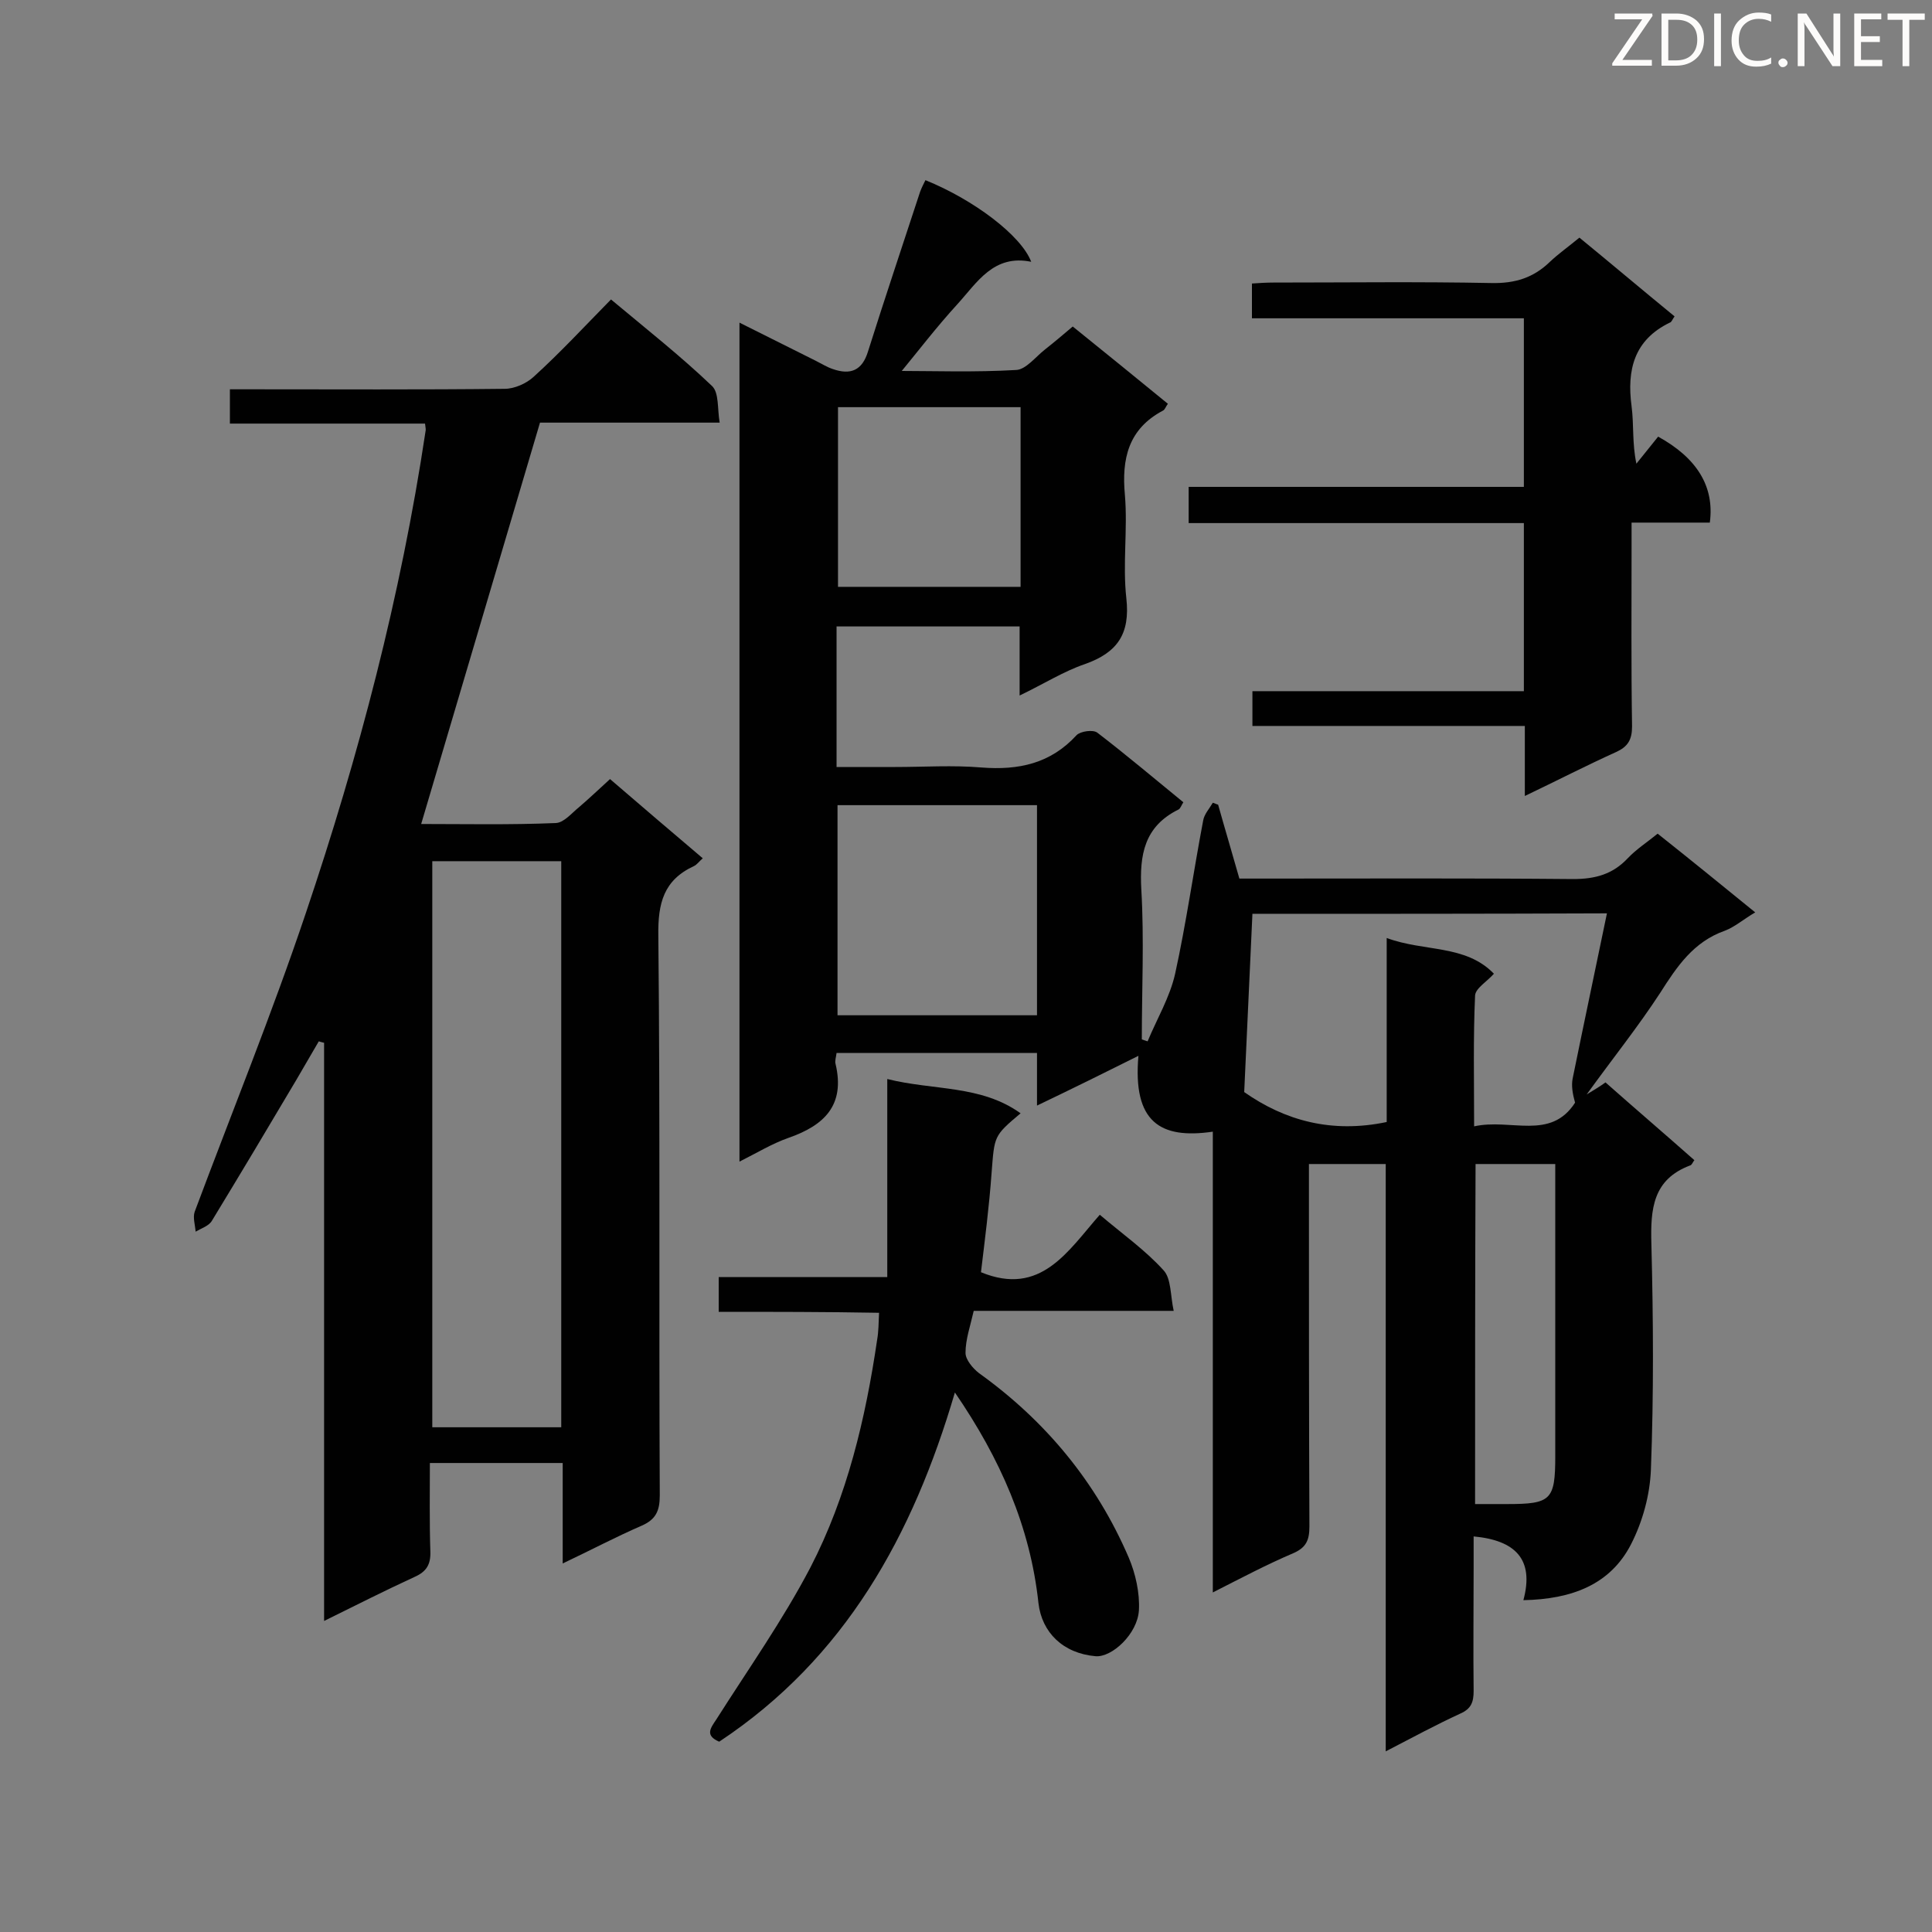 <svg enable-background="new 0 0 400 400" viewBox="0 0 400 400" xmlns="http://www.w3.org/2000/svg"><rect x="0" y="0" width="400" height="400" fill="#808080" stroke="none"/><path d="m363.4 188.9c-2.4 1.4-4.2 3-6.3 3.8-6.5 2.3-9.9 7.4-13.4 12.9-4.5 6.9-9.7 13.4-15.2 21 1.8-1.1 2.8-1.7 3.9-2.5 6.1 5.4 12.3 10.7 18.4 16.1-.4.5-.5 1-.9 1.1-7.7 2.9-8.2 9-8 16.2.4 15.6.5 31.2-.1 46.8-.2 5.2-1.7 10.7-4.1 15.4-4.3 8.4-12.3 11.4-22.3 11.6 2.3-8.5-1.7-12.4-10.3-13.2v6.6c0 8.5-.1 16.9 0 25.4 0 2.3-.5 3.7-2.8 4.7-5 2.3-9.8 4.9-15.4 7.8 0-40.9 0-81.1 0-121.6-5.4 0-10.3 0-15.9 0v4.6c0 23.5 0 47 .1 70.4 0 2.8-.6 4.4-3.4 5.6-5.4 2.3-10.7 5.1-16.6 8.1 0-32.3 0-63.8 0-95.4-10.9 1.6-16.6-2-15.4-15.7-7 3.5-13.7 6.8-21 10.3 0-4 0-7.3 0-10.9-14 0-27.7 0-41.5 0-.1.9-.4 1.7-.2 2.3 2 8.5-2.3 12.7-9.8 15.3-3.4 1.2-6.5 3.1-10.1 4.9 0-58.1 0-115.6 0-173.7l15.8 7.9c1.2.6 2.3 1.3 3.5 1.7 3.7 1.3 6.1.3 7.3-3.6 3.5-11.1 7.2-22.1 10.8-33.1.3-.8.7-1.6 1.1-2.4 9.9 4 19.8 11.4 21.9 16.9-7.8-1.6-11.2 4.3-15.3 8.8-4.3 4.7-8.2 9.8-11.5 13.8 6.4 0 15.1.3 23.7-.2 2-.1 4-2.7 5.9-4.2s3.8-3.1 5.8-4.8c6.7 5.4 13.1 10.6 19.7 16-.4.5-.6 1.2-1 1.4-7.2 3.8-8.6 10-7.9 17.5.6 7.1-.5 14.3.3 21.4.8 7.3-1.8 11.2-8.6 13.6-4.4 1.5-8.5 4.1-13.5 6.5 0-5.2 0-9.7 0-14.3-12.8 0-25.2 0-37.9 0v29.1h12.1c6 0 12-.4 17.9.1 7.7.6 14.3-.8 19.7-6.7.8-.8 3.4-1.2 4.3-.5 6 4.6 11.8 9.5 17.8 14.4-.4.6-.6 1.3-1 1.5-7.1 3.5-8.1 9.4-7.7 16.6.6 10.3.1 20.7.1 31 .4.1.8.3 1.2.4 1.9-4.6 4.6-9.1 5.7-14 2.3-10.5 3.8-21.2 5.8-31.7.2-1.3 1.3-2.5 2-3.7.4.1.7.3 1.1.4 1.4 5 2.9 10 4.4 15.3h4.8c21.4 0 42.9-.1 64.3.1 4.6 0 8.2-1 11.3-4.3 1.8-1.9 4-3.3 6.2-5.1 6.8 5.4 13.2 10.6 20.2 16.3zm-104.1.3c-.6 12.4-1.1 24.5-1.7 36.9 8.4 5.9 18.1 8.6 29.5 6.2 0-12.5 0-25 0-38.1 7.8 2.9 16.3 1.3 22.2 7.4-1.4 1.6-3.8 3-3.9 4.5-.4 8.8-.2 17.7-.2 27.1 7.6-1.7 15.8 3 20.9-4.9-.5-1.8-.8-3.5-.5-5 2.3-11.3 4.7-22.6 7.1-34.2-25.5.1-49.9.1-73.4.1zm-44.6 21c0-14.7 0-29.1 0-43.5-13.9 0-27.5 0-41.3 0v43.5zm-3.4-125.9c-13 0-25.4 0-37.8 0v37.2h37.8c0-12.5 0-24.7 0-37.2zm94.1 227.1h6.6c9.1 0 10-.8 10-9.9 0-18.6 0-37.3 0-55.9 0-1.5 0-3.1 0-4.6-5.9 0-11.2 0-16.5 0-.1 23.5-.1 46.7-.1 70.4z" fill="#010101"/><path d="m88 87.7c-13.4 0-26.7 0-40.4 0 0-2.4 0-4.4 0-7.1h4.4c17.5 0 35 .1 52.5-.1 2 0 4.5-1.1 6-2.5 5.5-5 10.5-10.4 16-16 7.3 6.1 14.4 11.7 20.9 17.9 1.5 1.4 1.1 4.7 1.6 7.6-13.2 0-25.6 0-37.2 0-8.3 28-16.4 55.4-24.6 83.1 8.9 0 18.4.2 27.9-.2 1.7-.1 3.3-2.1 4.8-3.3 2.1-1.8 4.1-3.7 6.4-5.8 6.4 5.5 12.7 10.9 19.2 16.4-.8.7-1.2 1.3-1.8 1.6-6.3 2.9-7.5 7.7-7.4 14.4.4 38.6.1 77.3.3 115.9 0 3.2-.8 5-3.8 6.3-5.3 2.3-10.4 5-16.3 7.8 0-7.3 0-13.9 0-20.8-9.3 0-18.1 0-27.5 0 0 6.1-.1 12.2.1 18.3.1 2.7-.8 4.2-3.3 5.3-6.1 2.8-12 5.8-18.7 9.1 0-40.4 0-80 0-119.7-.4-.1-.8-.2-1.1-.3-1.5 2.6-3.1 5.3-4.6 7.9-5.8 9.8-11.6 19.5-17.5 29.2-.6 1.1-2.2 1.6-3.4 2.3-.1-1.4-.6-2.9-.2-4.1 7.7-20.6 16-41 23-61.8 11-32.6 19.7-65.8 24.8-99.8.1-.3 0-.8-.1-1.6zm28.2 207.8c0-39.4 0-78.2 0-117.2-9.1 0-17.9 0-26.7 0v117.2z" fill="#010101"/><path d="m259.3 143.1h56.2c0-11.7 0-23 0-34.8-23.2 0-46.2 0-69.4 0 0-2.7 0-4.9 0-7.5h69.4c0-11.7 0-23 0-34.9-18.7 0-37.4 0-56.3 0 0-2.6 0-4.6 0-7.2 1.4-.1 3-.2 4.5-.2 15 0 30-.2 45.1.1 4.9.1 8.7-1.1 12.1-4.4 1.8-1.7 3.8-3.1 6.1-5 6.6 5.4 13.1 10.9 19.7 16.3-.5.7-.6 1.2-1 1.3-7.4 3.6-8.9 9.8-7.9 17.3.5 3.8.1 7.7 1 11.9 1.5-1.9 3-3.7 4.5-5.6 8 4.4 11.7 10.3 10.7 17.8-2.5 0-5.1 0-7.7 0s-5.2 0-8.5 0v5c0 12.4-.1 24.8.1 37.2 0 2.8-.9 4.2-3.3 5.3-6.2 2.8-12.2 5.9-18.9 9.1 0-5.2 0-9.6 0-14.5-19 0-37.6 0-56.4 0 0-2.5 0-4.6 0-7.2z" fill="#010101"/><path d="m148.8 271.6c0-2.8 0-4.8 0-7.2h34.9c0-13.7 0-27 0-41 9.6 2.4 19.4 1.2 27.6 7.1-5.6 4.7-5.4 4.7-6 12.3-.5 7-1.4 13.9-2.2 20.6 12.4 5.1 18-4.4 24.6-11.9 4.7 4 9.4 7.3 13.2 11.5 1.6 1.7 1.4 5.2 2.1 8.4-14.4 0-27.7 0-41.4 0-.7 3.1-1.7 5.9-1.7 8.7 0 1.4 1.5 3.2 2.8 4.2 13.8 9.9 24.3 22.6 31 38.2 1.4 3.3 2.3 7.3 2.1 10.9-.3 4.9-5.6 9.8-9 9.5-6.7-.6-11.1-4.9-11.8-11-1.7-15.8-7.9-29.9-17.3-43.6-8.7 29.6-22.7 55-48.8 72.3-3-1.3-1.8-2.8-.6-4.6 6.6-10.4 13.8-20.6 19.5-31.5 7.6-14.7 11.4-30.8 13.8-47.1.3-1.7.3-3.4.4-5.6-11-.2-21.9-.2-33.2-.2z" fill="#010101"/><g fill="#fcfbfa"><path d="m342.2 3.2-6.3 9.2h6.1v1.2h-8.2v-.5l6.2-9.1h-5.7v-1.2h7.8v.4z"/><path d="m344 13.7v-10.9h3.1c1.6 0 3 .5 4.1 1.4 1.1 1 1.6 2.2 1.6 3.9s-.5 3-1.6 4-2.5 1.5-4.2 1.5h-3zm1.4-9.6v8.4h1.6c1.4 0 2.5-.4 3.2-1.1.8-.8 1.2-1.8 1.2-3.2s-.4-2.4-1.2-3.1-1.8-1-3.1-1z"/><path d="m356.3 2.8v10.9h-1.4v-10.9z"/><path d="m366.6 13.2c-.8.4-1.8.6-3 .6-1.6 0-2.8-.5-3.7-1.5s-1.4-2.3-1.4-3.9c0-1.7.5-3.2 1.6-4.2s2.4-1.6 4-1.6c1 0 1.9.1 2.6.4v1.5c-.8-.4-1.6-.6-2.6-.6-1.2 0-2.2.4-3 1.2s-1.1 1.9-1.1 3.3c0 1.3.4 2.3 1.1 3.1s1.6 1.1 2.8 1.1c1.1 0 2-.2 2.8-.7v1.3z"/><path d="m368.2 13c0-.3.1-.5.3-.6.2-.2.4-.3.6-.3.3 0 .5.1.7.3s.3.4.3.6-.1.5-.3.6c-.2.2-.4.3-.7.3s-.5-.1-.6-.3c-.2-.2-.3-.4-.3-.6z"/><path d="m381.1 13.7h-1.7l-5.5-8.4c-.2-.2-.3-.5-.4-.7 0 .2.1.8.1 1.5v7.6h-1.4v-10.9h1.8l5.3 8.3c.3.4.4.6.4.8 0-.3-.1-.8-.1-1.6v-7.5h1.4v10.9z"/><path d="m389.7 13.7h-5.8v-10.9h5.6v1.2h-4.2v3.5h3.9v1.2h-3.9v3.7h4.4z"/><path d="m398.4 4.1h-3.1v9.6h-1.4v-9.6h-3.1v-1.3h7.7v1.3z"/></g></svg>